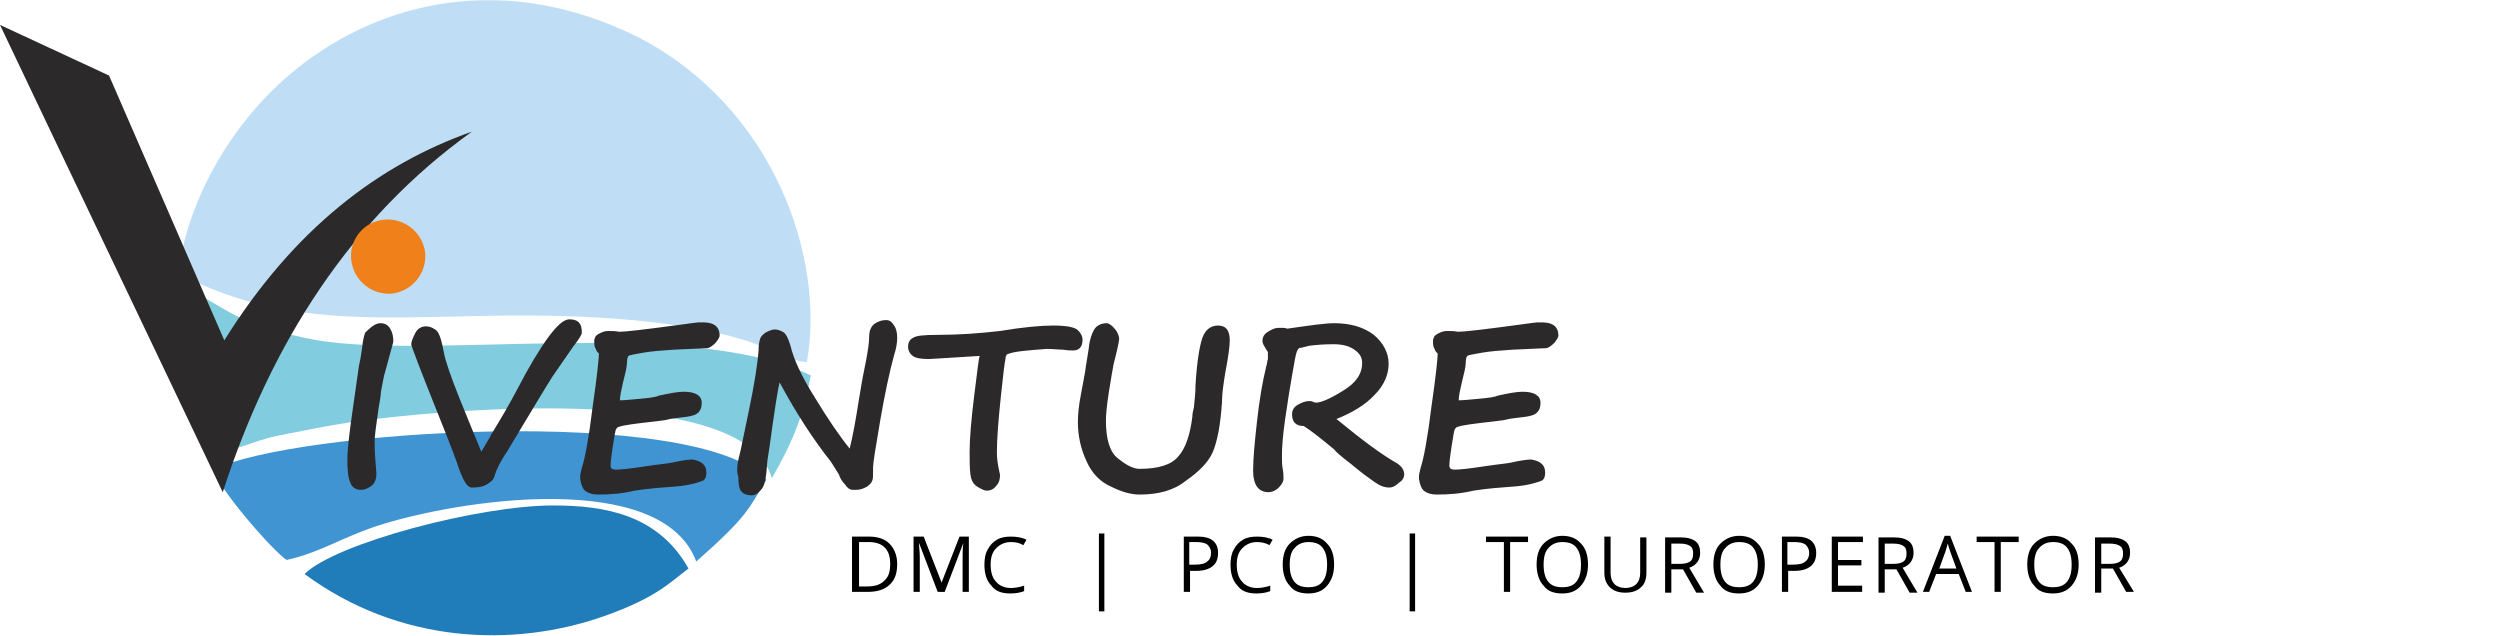 <?xml version="1.0" encoding="utf-8"?>
<!-- Generator: Adobe Illustrator 23.0.0, SVG Export Plug-In . SVG Version: 6.00 Build 0)  -->
<svg version="1.1" id="Layer_1" xmlns="http://www.w3.org/2000/svg" xmlns:xlink="http://www.w3.org/1999/xlink" x="0px" y="0px"
	 width="321px" height="81.6px" viewBox="0 0 321 81.6" enable-background="new 0 0 321 81.6" xml:space="preserve">
<path fill="#BFDEF5" d="M22.9,35.1c19,10,36.3,2.9,63.5,6.6c3.4,0.5,6.8,1.2,9.6,2.1c2.7,0.9,5.1,2.5,7.6,2.7
	C106,33,99.3,13.8,82,4.8C64.7-3.8,48.8,0.2,38,8.9C29.2,16,23.9,26.5,22.9,35.1"/>
<path fill="#217DBA" d="M39.1,73.7c12.2,9,26.9,9.5,38.5,5.4c6.8-2.4,8.5-4.4,10.8-6.1c-3.9-7-10.9-8.1-17.4-8.1
	C61.6,64.9,43.2,69.7,39.1,73.7"/>
<path fill="#4094D1" d="M98.4,61.6c-8.9-9.8-61.1-6.3-71-1.3c0.7,2.5,7.6,10.4,9.4,11.6c4.4-1,6.7-2.7,11.4-4.3
	c10.6-3.5,36.8-7.4,41.2,4.5C96.2,66.1,96.1,65.3,98.4,61.6"/>
<path fill="#82CCE0" d="M27,58c3.8-0.1,5.3-1.4,8.9-2.1c2.6-0.5,5.9-1.2,9.2-1.7c10.4-1.5,50.6-5.4,54,7.2c3.2-5.5,4.2-8.9,5-13.2
	c-16.2-7.8-50.4-1.6-64.9-4.8c-9.1-2-9.2-3.3-15.9-6.8c0,6.3-0.3,9.2,1.4,15.5C25.5,54.9,25.7,55,27,58"/>
<path fill="#2B2929" d="M198.6,44.7l-4.4,0.2c-1.5,0.1-2.9,0.2-4,0.4s-1.7,0.3-1.8,0.4c-0.1,0.1-0.2,0.4-0.2,0.9s-0.2,1.3-0.5,2.5
	c-0.2,0.9-0.4,1.7-0.4,2.3c0.6,0,1.5-0.1,2.6-0.2c1.1-0.1,2-0.2,2.4-0.4c1.4-0.3,2.4-0.5,3.2-0.5c1.5,0,2.3,0.5,2.3,1.4
	c0,0.7-0.2,1.1-0.6,1.4c-0.4,0.3-1.1,0.4-2,0.5c-0.6,0.1-1.2,0.1-1.9,0.3c-0.4,0.1-0.8,0.1-1.4,0.2c-2.7,0.3-4.2,0.5-4.7,0.7l0,0
	c-0.2,0-0.3,0.2-0.4,0.3c-0.1,0.2-0.2,0.9-0.4,2.1c-0.2,1.3-0.3,2.1-0.3,2.6c0,0.4,0.3,0.5,0.7,0.5c0.5,0,1.7-0.1,3.6-0.4
	c2-0.3,3.2-0.4,3.6-0.5c1.3-0.3,2.2-0.4,2.6-0.4c1.2,0.2,1.8,0.7,1.8,1.7c0,0.4-0.1,0.8-0.4,1c-1,0.4-2.3,0.7-4,0.8
	c-1.3,0.1-2.9,0.2-4.8,0.5c-1.7,0.4-3.2,0.5-4.7,0.5c-0.8,0-1.3-0.2-1.7-0.5c-0.3-0.3-0.5-0.8-0.6-1.5V61c0-0.1,0.1-0.4,0.2-0.9
	c0.4-1.2,0.9-3.8,1.4-7.9c0.6-4.1,0.8-6.3,0.8-6.8c0,0,0,0-0.1-0.1s-0.2-0.2-0.3-0.5c-0.2-0.3-0.2-0.6-0.2-1c0-0.2,0-0.3,0.1-0.4
	c0-0.2,0.2-0.4,0.6-0.6c0.4-0.2,0.7-0.3,1.1-0.3c0.5,0,0.9,0,1.4,0.1c0.8,0,3.4-0.3,7.8-0.9c1.5-0.2,2.2-0.3,2.3-0.3h0.2
	c1.7-0.1,2.6,0.4,2.6,1.7c0,0.2-0.2,0.5-0.5,0.9C199.2,44.4,198.9,44.6,198.6,44.7 M162.8,45.2l-0.2-0.3c-0.3-0.5-0.5-0.8-0.5-1.1
	c0-0.5,0.2-0.9,0.7-1.2s0.9-0.5,1.3-0.5c0.2,0,0.4,0,0.7,0s0.4,0.1,0.5,0.1c2.8-0.4,4.8-0.7,6-0.7c2.1,0,3.8,0.5,5.1,1.5
	c1.2,1,1.9,2.3,1.9,3.7s-0.6,2.8-1.8,4c-1.2,1.3-2.9,2.3-4.9,3.1c3.4,2.8,6,4.7,7.8,5.7c0.6,0.4,0.9,0.9,0.9,1.4
	c0,0.4-0.2,0.8-0.7,1.1c-0.4,0.4-0.8,0.6-1.2,0.6c-0.6,0-1.2-0.2-1.9-0.7s-1.7-1.2-3-2.3c-1.3-1-2-1.6-2.2-1.9
	c-1.8-1.5-3.1-2.5-3.9-3c-1,0-1.5-0.5-1.5-1.5c0-0.5,0.2-0.9,0.7-1.2s1-0.5,1.5-0.5c0.2,0,0.3,0,0.5,0.1s0.3,0.1,0.4,0.1
	c0.6,0,1.8-0.5,3.4-1.5c1.7-1,2.5-2.2,2.5-3.6c0-0.7-0.3-1.2-1-1.7s-1.6-0.7-2.7-0.7c-1.3,0-2.3,0.1-3.1,0.2
	c-0.8,0.2-1.2,0.3-1.3,0.3c-0.1,0.1-0.2,0.2-0.3,0.5c-0.1,0.2-0.3,1.2-0.6,3c-0.3,1.7-0.6,3.6-0.9,5.7c-0.3,2.1-0.4,3.6-0.4,4.6
	c0,0.6,0,1.2,0.1,1.7s0.1,0.9,0.1,1.3c0,0.3-0.2,0.7-0.6,1.1c-0.4,0.4-0.9,0.6-1.3,0.6c-1.3,0-2-0.9-2-2.8c0-1.5,0.2-3.6,0.5-6.3
	s0.7-5.1,1.2-7.1c0.1-0.3,0.1-0.6,0.2-0.9V45.2z M146.3,63.5c-1,0-2.2-0.3-3.6-1c-1.4-0.6-2.5-1.7-3.2-3.3c-0.7-1.5-1.1-3.2-1.1-5
	c0-0.9,0.1-2.1,0.4-3.6l0.5-2.7c0.1-0.5,0.1-0.9,0.2-1.3c0.1-0.7,0.2-1.3,0.3-1.9c0.1-1.1,0.4-1.9,0.7-2.4s0.9-0.8,1.6-0.8
	c0.3,0,0.7,0.3,1.1,0.8c0.4,0.5,0.5,1,0.5,1.2s-0.2,1.3-0.7,3.2c-0.1,0.5-0.3,1.6-0.6,3.5S142,53.3,142,54c0,2.4,0.5,4.1,1.6,4.9
	c1.1,0.9,2,1.3,2.7,1.3c2.4,0,4.1-0.5,5-1.6c0.9-1,1.5-2.7,1.8-5.1c0-0.4,0.1-0.8,0.2-1.2c0.1-1,0.2-1.9,0.2-2.8
	c0.2-3.4,0.6-5.5,1-6.4s1.1-1.3,1.9-1.3c1,0,1.5,0.6,1.5,1.9c0,0.8-0.2,2.2-0.6,4.3c-0.2,1.3-0.4,2.5-0.4,3.7
	c-0.2,2.9-0.6,5-1.2,6.4c-0.6,1.3-1.8,2.5-3.4,3.6C150.7,63,148.7,63.5,146.3,63.5z M129.3,45.5c-0.1,0.1-0.2,0.3-0.2,0.6
	c-0.1,0.4-0.3,2-0.6,4.9s-0.5,5.3-0.5,7.1c0,0.7,0.1,1.5,0.3,2.4c0,0.1,0.1,0.3,0.1,0.5c0,0.5-0.1,1-0.5,1.4
	c-0.3,0.4-0.7,0.6-1.2,0.6c-0.3,0-0.7-0.2-1.2-0.5s-0.8-0.8-0.9-1.6s-0.1-1.7-0.1-2.9c0-1.6,0.2-4.1,0.6-7.3s0.6-4.9,0.7-5
	c-0.3,0-1.3,0.1-3.2,0.2c-1.9,0.1-3,0.2-3.3,0.2c-1,0-1.7-0.1-2.1-0.4c-0.4-0.3-0.6-0.7-0.6-1.2s0.2-0.9,0.6-1.1
	c0.4-0.3,1.4-0.4,3.1-0.4c2.8,0,5.5-0.2,8.1-0.5c3-0.5,5.3-0.7,6.8-0.7c1.7,0,2.8,0.2,3.2,0.6c0.4,0.4,0.6,0.8,0.6,1.2
	c0,0.9-0.4,1.4-1.2,1.4c-0.3,0-0.7,0-1.3-0.1c-0.6,0-1.3-0.1-2.1-0.1C131.9,45,130.2,45.1,129.3,45.5z M95.1,57.8l1-4.8
	c0.8-3.8,1.2-6.5,1.3-8c0-0.7,0.1-1.2,0.2-1.5s0.3-0.5,0.7-0.8c0.4-0.2,0.8-0.4,1.2-0.4c0.3,0,0.6,0.1,1,0.3s0.7,0.8,1,1.8
	c0.4,1.7,1.4,3.9,3.1,6.6c1.7,2.8,3.2,5,4.5,6.6c0.4-1.6,0.8-3.8,1.2-6.4c0.3-1.9,0.6-3.5,0.9-4.9c0.2-1.1,0.4-2.2,0.4-3.1
	c0-0.8,0.3-1.4,0.8-1.7s0.9-0.4,1.4-0.4c0.4,0,0.7,0.2,1,0.7c0.3,0.4,0.4,1,0.4,1.6c0,0.5-0.1,1.3-0.4,2.2c-0.6,2.2-1.2,5-1.8,8.5
	c-0.6,3.5-0.9,5.4-0.9,5.9v0.5c0,0.6,0,1-0.1,1.2c-0.1,0.3-0.3,0.5-0.7,0.8c-0.4,0.2-0.8,0.4-1.4,0.4c-0.4,0-0.6,0-0.8-0.1
	c-0.2-0.1-0.4-0.3-0.6-0.6c-0.3-0.3-0.6-0.7-0.8-1.3c-0.5-0.8-0.8-1.3-1-1.6c-2.3-2.9-4.5-6.3-6.6-10.2c-0.3,1.2-0.7,4-1.3,8.3
	l-0.2,1.3c-0.1,0.5-0.1,1.1-0.2,2c-0.1,1-0.3,1.8-0.7,2.2c-0.4,0.5-0.8,0.7-1.2,0.7c-0.6,0-1.1-0.2-1.3-0.5c-0.3-0.3-0.4-1-0.4-1.9
	C94.5,60.4,94.7,59.3,95.1,57.8L95.1,57.8z M90.9,44.7l-4.4,0.2c-1.5,0.1-2.9,0.2-4,0.4s-1.7,0.3-1.8,0.4c-0.1,0.1-0.2,0.4-0.2,0.9
	s-0.2,1.3-0.5,2.5c-0.2,0.9-0.4,1.7-0.4,2.3c0.6,0,1.5-0.1,2.6-0.2c1.1-0.1,2-0.2,2.4-0.4c1.4-0.3,2.4-0.5,3.2-0.5
	c1.5,0,2.3,0.5,2.3,1.4c0,0.7-0.2,1.1-0.6,1.4c-0.4,0.3-1.1,0.4-2,0.5c-0.6,0.1-1.2,0.1-1.9,0.3c-0.4,0.1-0.8,0.1-1.4,0.2
	c-2.7,0.3-4.2,0.5-4.7,0.7l0,0c-0.2,0-0.3,0.2-0.4,0.3c-0.1,0.2-0.2,0.9-0.4,2.1c-0.2,1.3-0.3,2.1-0.3,2.6c0,0.4,0.3,0.5,0.7,0.5
	c0.5,0,1.7-0.1,3.6-0.4c2-0.3,3.2-0.4,3.6-0.5c1.3-0.3,2.2-0.4,2.6-0.4c1.2,0.2,1.8,0.7,1.8,1.7c0,0.4-0.1,0.8-0.4,1
	c-1,0.4-2.3,0.7-4,0.8c-1.3,0.1-2.9,0.2-4.8,0.5c-1.7,0.4-3.2,0.5-4.7,0.5c-0.8,0-1.3-0.2-1.7-0.5c-0.3-0.3-0.5-0.8-0.6-1.5V61
	c0-0.1,0.1-0.4,0.2-0.9c0.4-1.2,0.9-3.8,1.4-7.9c0.6-4.1,0.8-6.3,0.8-6.8c0,0,0,0-0.1-0.1s-0.2-0.2-0.3-0.5c-0.2-0.3-0.2-0.6-0.2-1
	c0-0.2,0-0.3,0.1-0.4c0-0.2,0.2-0.4,0.6-0.6c0.4-0.2,0.7-0.3,1.1-0.3c0.5,0,0.9,0,1.4,0.1c0.8,0,3.4-0.3,7.8-0.9
	c1.5-0.2,2.2-0.3,2.3-0.3h0.2c1.7-0.1,2.6,0.4,2.6,1.7c0,0.2-0.2,0.5-0.5,0.9C91.5,44.4,91.2,44.6,90.9,44.7z M74.7,42.8
	c0,0.1-0.3,0.7-1.1,1.7c-1.1,1.6-2,2.9-2.7,3.9c-0.7,1.1-1.9,3.1-3.7,6.1c-1.1,1.8-1.8,3-2.1,3.5c-0.9,1.3-1.4,2.4-1.6,3.1
	c-0.1,0.5-0.5,0.8-1,1.1s-1.1,0.4-1.9,0.4c-0.3,0-0.6-0.2-0.9-0.7c-0.3-0.5-0.7-1.4-1.1-2.7c-0.6-1.6-1.4-3.7-2.5-6.4
	c-2.2-5.5-3.3-8.4-3.3-8.6c0-0.3,0.2-0.8,0.5-1.4c0.3-0.6,0.8-0.9,1.4-0.9c0.5,0,0.9,0.2,1.3,0.5c0.4,0.3,0.7,1.3,1,2.9
	c0.2,1.1,0.9,3.1,2.1,6.1c1.2,3,2.1,5.1,2.7,6.6c0.1-0.2,0.5-0.8,1-1.7c0.1-0.2,0.2-0.3,0.2-0.4c1.3-2.1,2.4-4,3.3-5.7
	c1.6-3.1,3-5.4,4.1-6.9s2-2.3,2.7-2.3c1.1,0,1.6,0.5,1.6,1.6v0.1L74.7,42.8z M49.3,48.3c-0.2,0.9-0.3,1.6-0.4,2.1
	c0,0.3-0.1,1-0.3,2.1c-0.3,2.1-0.5,3.5-0.5,4.2c0,1.3,0.1,2.5,0.2,3.7c0.1,0.9-0.1,1.5-0.5,1.9c-0.5,0.4-1,0.6-1.4,0.6
	c-0.7,0-1.2-0.3-1.4-0.9c-0.3-0.6-0.4-1.6-0.4-3.1c0-0.9,0.2-3,0.7-6.4l0.8-5.6c0.2-0.8,0.3-1.6,0.4-2.3c0.1-1,0.3-1.7,0.4-1.9
	c0.2-0.2,0.5-0.5,0.9-0.8s0.8-0.4,1-0.4c0.6,0,1,0.2,1.3,0.7s0.4,1,0.4,1.7L49.3,48.3z"/>
<path fill="#2B2929" d="M28.6,63.2c-9.5-20-19.1-40-28.6-60l14,6.5l14.8,34c9-14.4,19.9-22.6,31.8-26.8C45.1,28,34.8,44,28.6,63.2"
	/>
<path fill="#F0801A" d="M49.4,28.2c2.6-0.2,4.9,1.7,5.2,4.3c0.2,2.6-1.7,4.9-4.3,5.2c-2.6,0.2-4.9-1.7-5.2-4.3
	C44.8,30.8,46.7,28.4,49.4,28.2"/>
<g>
	<path d="M115.2,72.4c0,1.2-0.3,2.1-1,2.7c-0.6,0.6-1.6,0.9-2.8,0.9h-2v-7.1h2.2c1.1,0,2,0.3,2.6,0.9S115.2,71.3,115.2,72.4z
		 M114.3,72.4c0-0.9-0.2-1.6-0.7-2.1c-0.5-0.5-1.2-0.7-2.1-0.7h-1.2v5.7h1c1,0,1.7-0.2,2.2-0.7C114.1,74.1,114.3,73.4,114.3,72.4z"
		/>
	<path d="M120.4,76l-2.4-6.3h0c0,0.5,0.1,1.1,0.1,1.8V76h-0.8v-7.1h1.3l2.3,5.9h0l2.3-5.9h1.2V76h-0.8v-4.6c0-0.5,0-1.1,0.1-1.7h0
		l-2.4,6.3H120.4z"/>
	<path d="M129.8,69.6c-0.8,0-1.4,0.3-1.9,0.8s-0.7,1.2-0.7,2.1c0,0.9,0.2,1.7,0.7,2.2c0.4,0.5,1.1,0.8,1.9,0.8
		c0.5,0,1.1-0.1,1.7-0.3v0.7c-0.5,0.2-1.1,0.3-1.8,0.3c-1.1,0-1.9-0.3-2.4-1c-0.6-0.6-0.9-1.5-0.9-2.7c0-0.7,0.1-1.4,0.4-1.9
		c0.3-0.6,0.7-1,1.2-1.3c0.5-0.3,1.1-0.4,1.8-0.4c0.7,0,1.4,0.1,2,0.4l-0.4,0.7C130.9,69.7,130.4,69.6,129.8,69.6z"/>
	<path d="M141.1,68.5h0.7v10h-0.7V68.5z"/>
	<path d="M156.4,71c0,0.7-0.2,1.3-0.7,1.7c-0.5,0.4-1.2,0.6-2.1,0.6h-0.8V76h-0.8v-7.1h1.9C155.5,68.9,156.4,69.6,156.4,71z
		 M152.7,72.5h0.7c0.7,0,1.3-0.1,1.6-0.4c0.3-0.2,0.5-0.6,0.5-1.1c0-0.5-0.2-0.8-0.5-1.1c-0.3-0.2-0.8-0.3-1.4-0.3h-0.9V72.5z"/>
	<path d="M161.4,69.6c-0.8,0-1.4,0.3-1.9,0.8c-0.5,0.5-0.7,1.2-0.7,2.1c0,0.9,0.2,1.7,0.7,2.2c0.4,0.5,1.1,0.8,1.9,0.8
		c0.5,0,1.1-0.1,1.7-0.3v0.7c-0.5,0.2-1.1,0.3-1.8,0.3c-1.1,0-1.9-0.3-2.4-1c-0.6-0.6-0.9-1.5-0.9-2.7c0-0.7,0.1-1.4,0.4-1.9
		c0.3-0.6,0.7-1,1.2-1.3c0.5-0.3,1.1-0.4,1.8-0.4c0.7,0,1.4,0.1,2,0.4l-0.4,0.7C162.5,69.7,161.9,69.6,161.4,69.6z"/>
	<path d="M171.3,72.5c0,1.1-0.3,2-0.9,2.7c-0.6,0.7-1.4,1-2.4,1c-1.1,0-1.9-0.3-2.4-1c-0.6-0.6-0.9-1.6-0.9-2.7
		c0-1.2,0.3-2.1,0.9-2.7s1.4-1,2.4-1c1,0,1.8,0.3,2.4,1C171,70.4,171.3,71.3,171.3,72.5z M165.6,72.5c0,1,0.2,1.7,0.6,2.2
		c0.4,0.5,1,0.7,1.8,0.7c0.8,0,1.4-0.2,1.8-0.7s0.6-1.2,0.6-2.2c0-1-0.2-1.7-0.6-2.2c-0.4-0.5-1-0.7-1.8-0.7c-0.8,0-1.4,0.3-1.8,0.8
		C165.8,70.8,165.6,71.5,165.6,72.5z"/>
	<path d="M181,68.5h0.7v10H181V68.5z"/>
	<path d="M193.9,76h-0.8v-6.4h-2.3v-0.7h5.4v0.7h-2.3V76z"/>
	<path d="M203.9,72.5c0,1.1-0.3,2-0.9,2.7c-0.6,0.7-1.4,1-2.4,1c-1.1,0-1.9-0.3-2.4-1c-0.6-0.6-0.9-1.6-0.9-2.7
		c0-1.2,0.3-2.1,0.9-2.7s1.4-1,2.4-1c1,0,1.8,0.3,2.4,1C203.6,70.4,203.9,71.3,203.9,72.5z M198.2,72.5c0,1,0.2,1.7,0.6,2.2
		c0.4,0.5,1,0.7,1.8,0.7c0.8,0,1.4-0.2,1.8-0.7s0.6-1.2,0.6-2.2c0-1-0.2-1.7-0.6-2.2c-0.4-0.5-1-0.7-1.8-0.7c-0.8,0-1.4,0.3-1.8,0.8
		C198.4,70.8,198.2,71.5,198.2,72.5z"/>
	<path d="M211.4,68.9v4.6c0,0.8-0.2,1.5-0.7,1.9c-0.5,0.5-1.2,0.7-2,0.7s-1.5-0.2-2-0.7c-0.5-0.5-0.7-1.1-0.7-1.9v-4.6h0.8v4.7
		c0,0.6,0.2,1.1,0.5,1.4c0.3,0.3,0.8,0.5,1.4,0.5c0.6,0,1.1-0.2,1.4-0.5c0.3-0.3,0.5-0.8,0.5-1.4v-4.6H211.4z"/>
	<path d="M214.6,73.1v3h-0.8v-7.1h2c0.9,0,1.5,0.2,1.9,0.5c0.4,0.3,0.6,0.8,0.6,1.5c0,0.9-0.5,1.6-1.4,1.9l1.9,3.2h-1l-1.7-3H214.6z
		 M214.6,72.4h1.1c0.6,0,1-0.1,1.3-0.3c0.3-0.2,0.4-0.6,0.4-1c0-0.5-0.1-0.8-0.4-1c-0.3-0.2-0.7-0.3-1.3-0.3h-1.1V72.4z"/>
	<path d="M226.6,72.5c0,1.1-0.3,2-0.9,2.7c-0.6,0.7-1.4,1-2.4,1c-1.1,0-1.9-0.3-2.4-1c-0.6-0.6-0.9-1.6-0.9-2.7
		c0-1.2,0.3-2.1,0.9-2.7s1.4-1,2.4-1c1,0,1.8,0.3,2.4,1C226.3,70.4,226.6,71.3,226.6,72.5z M220.9,72.5c0,1,0.2,1.7,0.6,2.2
		c0.4,0.5,1,0.7,1.8,0.7c0.8,0,1.4-0.2,1.8-0.7s0.6-1.2,0.6-2.2c0-1-0.2-1.7-0.6-2.2c-0.4-0.5-1-0.7-1.8-0.7c-0.8,0-1.4,0.3-1.8,0.8
		C221.1,70.8,220.9,71.5,220.9,72.5z"/>
	<path d="M233.2,71c0,0.7-0.2,1.3-0.7,1.7c-0.5,0.4-1.2,0.6-2.1,0.6h-0.8V76h-0.8v-7.1h1.9C232.3,68.9,233.2,69.6,233.2,71z
		 M229.5,72.5h0.7c0.7,0,1.3-0.1,1.6-0.4c0.3-0.2,0.5-0.6,0.5-1.1c0-0.5-0.2-0.8-0.5-1.1c-0.3-0.2-0.8-0.3-1.4-0.3h-0.9V72.5z"/>
	<path d="M239.2,76h-4v-7.1h4v0.7H236v2.3h3v0.7h-3v2.6h3.1V76z"/>
	<path d="M242,73.1v3h-0.8v-7.1h2c0.9,0,1.5,0.2,1.9,0.5c0.4,0.3,0.6,0.8,0.6,1.5c0,0.9-0.5,1.6-1.4,1.9l1.9,3.2h-1l-1.7-3H242z
		 M242,72.4h1.1c0.6,0,1-0.1,1.3-0.3c0.3-0.2,0.4-0.6,0.4-1c0-0.5-0.1-0.8-0.4-1c-0.3-0.2-0.7-0.3-1.3-0.3H242V72.4z"/>
	<path d="M252.4,76l-0.9-2.3h-2.9l-0.9,2.3h-0.8l2.8-7.2h0.7l2.8,7.2H252.4z M251.2,73l-0.8-2.2c-0.1-0.3-0.2-0.6-0.3-1
		c-0.1,0.3-0.2,0.7-0.3,1l-0.8,2.2H251.2z"/>
	<path d="M256.9,76h-0.8v-6.4h-2.3v-0.7h5.4v0.7h-2.3V76z"/>
	<path d="M266.9,72.5c0,1.1-0.3,2-0.9,2.7c-0.6,0.7-1.4,1-2.4,1c-1.1,0-1.9-0.3-2.4-1c-0.6-0.6-0.9-1.6-0.9-2.7
		c0-1.2,0.3-2.1,0.9-2.7s1.4-1,2.4-1c1,0,1.8,0.3,2.4,1C266.6,70.4,266.9,71.3,266.9,72.5z M261.2,72.5c0,1,0.2,1.7,0.6,2.2
		c0.4,0.5,1,0.7,1.8,0.7c0.8,0,1.4-0.2,1.8-0.7s0.6-1.2,0.6-2.2c0-1-0.2-1.7-0.6-2.2c-0.4-0.5-1-0.7-1.8-0.7c-0.8,0-1.4,0.3-1.8,0.8
		C261.4,70.8,261.2,71.5,261.2,72.5z"/>
	<path d="M269.8,73.1v3H269v-7.1h2c0.9,0,1.5,0.2,1.9,0.5c0.4,0.3,0.6,0.8,0.6,1.5c0,0.9-0.5,1.6-1.4,1.9L274,76h-1l-1.7-3H269.8z
		 M269.8,72.4h1.1c0.6,0,1-0.1,1.3-0.3c0.3-0.2,0.4-0.6,0.4-1c0-0.5-0.1-0.8-0.4-1c-0.3-0.2-0.7-0.3-1.3-0.3h-1.1V72.4z"/>
</g>
</svg>
